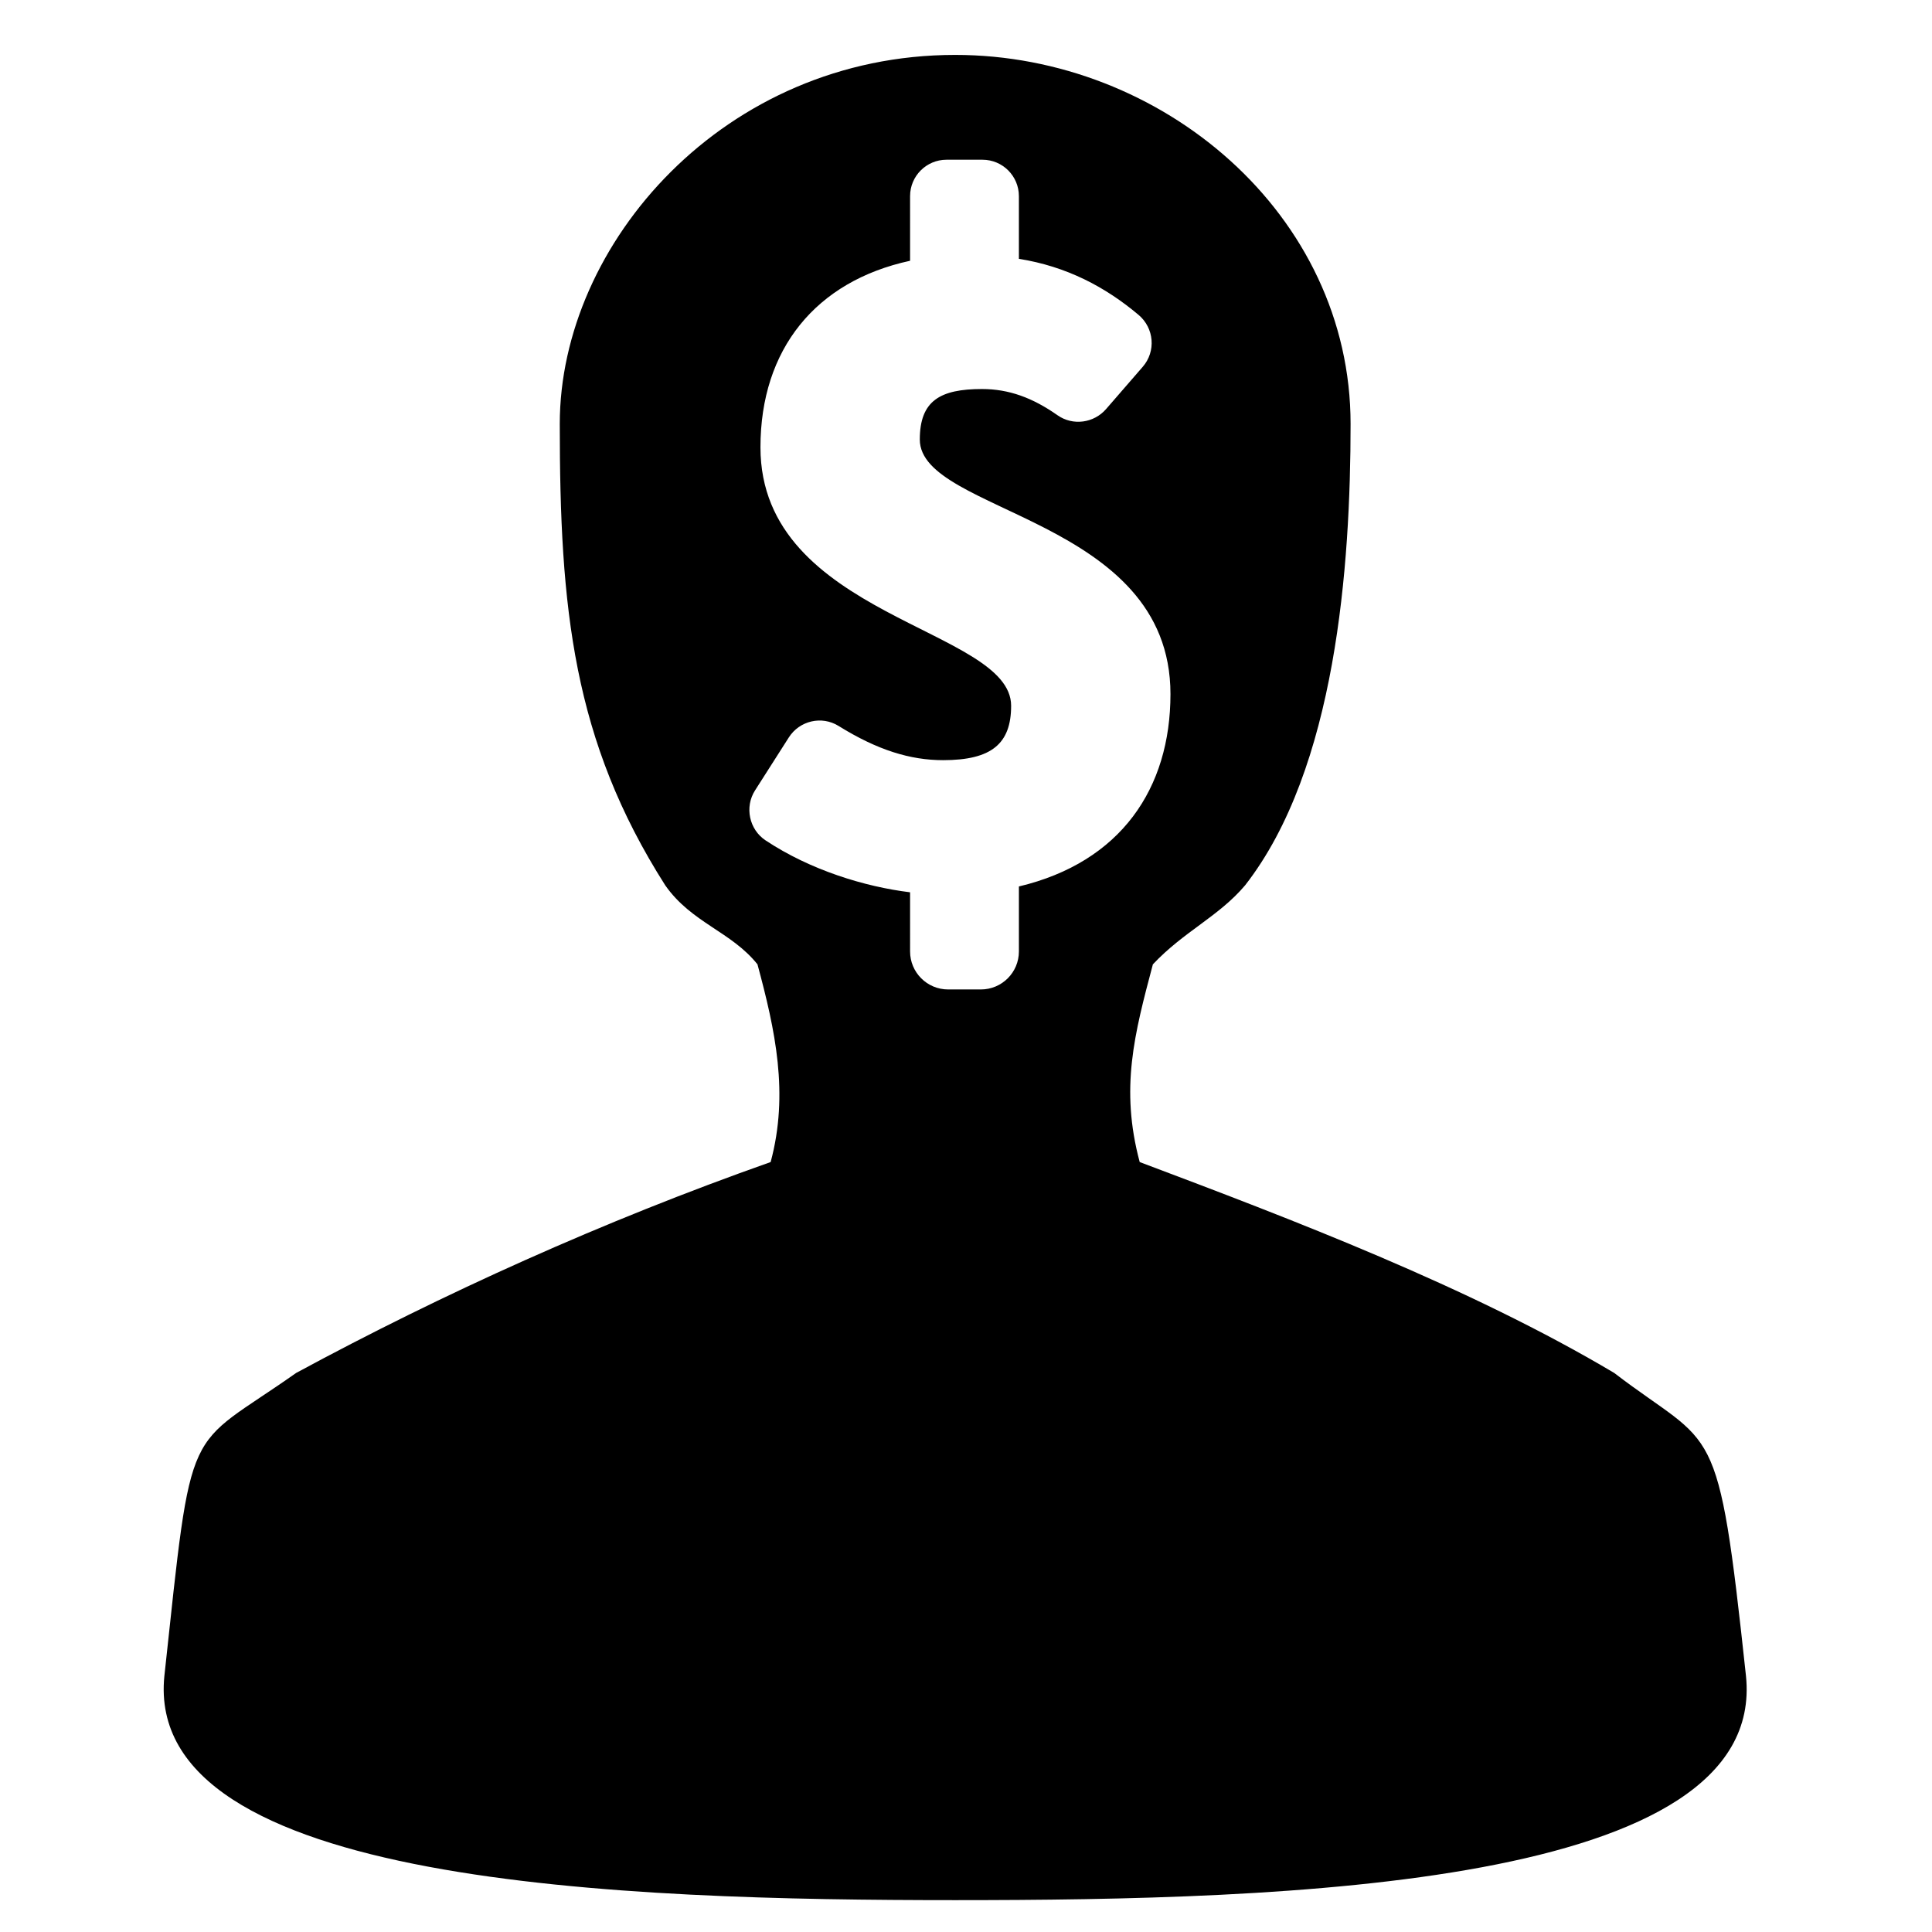 <?xml version="1.0" encoding="UTF-8" standalone="no"?>
<!-- Generator: Adobe Illustrator 16.0.0, SVG Export Plug-In . SVG Version: 6.00 Build 0)  -->

<svg
   xmlns:dc="http://purl.org/dc/elements/1.1/"
   xmlns:cc="http://creativecommons.org/ns#"
   xmlns:rdf="http://www.w3.org/1999/02/22-rdf-syntax-ns#"
   xmlns:svg="http://www.w3.org/2000/svg"
   xmlns="http://www.w3.org/2000/svg"
   xmlns:sodipodi="http://sodipodi.sourceforge.net/DTD/sodipodi-0.dtd"
   xmlns:inkscape="http://www.inkscape.org/namespaces/inkscape"
   version="1.1"
   id="Capa_1"
   x="0px"
   y="0px"
   width="947.383px"
   height="947.383px"
   viewBox="0 0 947.383 947.383"
   xml:space="preserve"
   sodipodi:docname="icon-user-dollar.svg"
   style="enable-background:new 0 0 947.383 947.383;"
   inkscape:version="0.92.5 (2060ec1f9f, 2020-04-08)"><defs
   id="defs45" /><sodipodi:namedview
   pagecolor="#ffffff"
   bordercolor="#666666"
   borderopacity="1"
   objecttolerance="10"
   gridtolerance="10"
   guidetolerance="10"
   inkscape:pageopacity="0"
   inkscape:pageshadow="2"
   inkscape:window-width="1920"
   inkscape:window-height="1051"
   id="namedview43"
   showgrid="false"
   inkscape:zoom="0.24910728"
   inkscape:cx="-138.45713"
   inkscape:cy="314.06278"
   inkscape:window-x="0"
   inkscape:window-y="-37"
   inkscape:window-maximized="1"
   inkscape:current-layer="g6" />
<g
   id="g10"
   style="fill:#ffffff;fill-opacity:1;stroke:#000000;stroke-opacity:1">
	<g
   id="g8"
   style="fill:#ffffff;fill-opacity:1;stroke:#000000;stroke-opacity:1">
		<g
   id="g6"
   style="fill:#ffffff;fill-opacity:1;stroke:#000000;stroke-opacity:1">
			
			<path
   style="fill:#000000;fill-opacity:1;stroke:none;stroke-width:64.631"
   d="m 468.384,26.926 c -113.105,0 -193.895,92.422 -193.895,180.967 0,90.483 6.463,155.115 51.705,226.209 12.926,18.485 32.316,22.622 45.242,38.779 8.725,32.315 15.511,63.339 6.463,96.947 -82.405,29.084 -160.931,64.629 -232.672,103.408 -54.936,38.779 -50.735,20.036 -64.631,148.652 -10.341,102.763 226.209,109.873 387.787,109.873 161.578,0 398.32,-6.463 387.785,-109.873 C 842.274,692.626 841.305,711.369 791.539,673.236 720.445,630.967 633.193,597.813 558.867,569.828 c -9.694,-36.193 -2.585,-62.887 6.463,-96.947 15.188,-16.158 32.316,-23.462 45.242,-38.779 C 655.167,376.903 662.277,277.371 662.277,207.893 662.277,105.129 569.855,26.926 468.384,26.926 Z m -4.256,51.4 h 17.643 c 9.863,0 17.857,7.996 17.857,17.859 v 30.736 c 23.37,3.709 42.409,13.774 58.688,27.494 7.65,6.447 8.616,17.873 2.062,25.43 l -17.984,20.732 c -6.008,6.929 -16.315,8.317 -23.82,3.049 -12.216,-8.576 -23.83,-12.863 -37.049,-12.863 -20.486,0 -30.49,5.717 -30.49,24.773 0,36.209 122.918,38.115 122.918,124.822 -7.8e-4,46.215 -24.301,82.422 -74.324,94.332 v 31.859 c 0,10.296 -8.348,18.643 -18.645,18.643 h -16.07 c -10.297,0 -18.645,-8.346 -18.645,-18.643 V 437.549 c -22.205,-2.728 -48.871,-10.868 -70.879,-25.467 -8.029,-5.326 -10.342,-16.355 -5.16,-24.479 l 16.59,-26.006 c 5.237,-8.207 16.116,-10.759 24.387,-5.621 19.07,11.849 35.165,16.781 51.26,16.781 23.821,0 33.352,-8.101 33.352,-26.68 0,-38.117 -122.918,-43.355 -122.918,-126.729 0,-48.12 27.156,-81.47 73.369,-91.475 V 96.186 c 0,-9.862 7.996,-17.859 17.859,-17.859 z"
   id="path834"
   inkscape:connector-curvature="0" />
		</g>
	</g>
</g>
<g
   id="g12">
</g>
<g
   id="g14">
</g>
<g
   id="g16">
</g>
<g
   id="g18">
</g>
<g
   id="g20">
</g>
<g
   id="g22">
</g>
<g
   id="g24">
</g>
<g
   id="g26">
</g>
<g
   id="g28">
</g>
<g
   id="g30">
</g>
<g
   id="g32">
</g>
<g
   id="g34">
</g>
<g
   id="g36">
</g>
<g
   id="g38">
</g>
<g
   id="g40">
</g>
</svg>